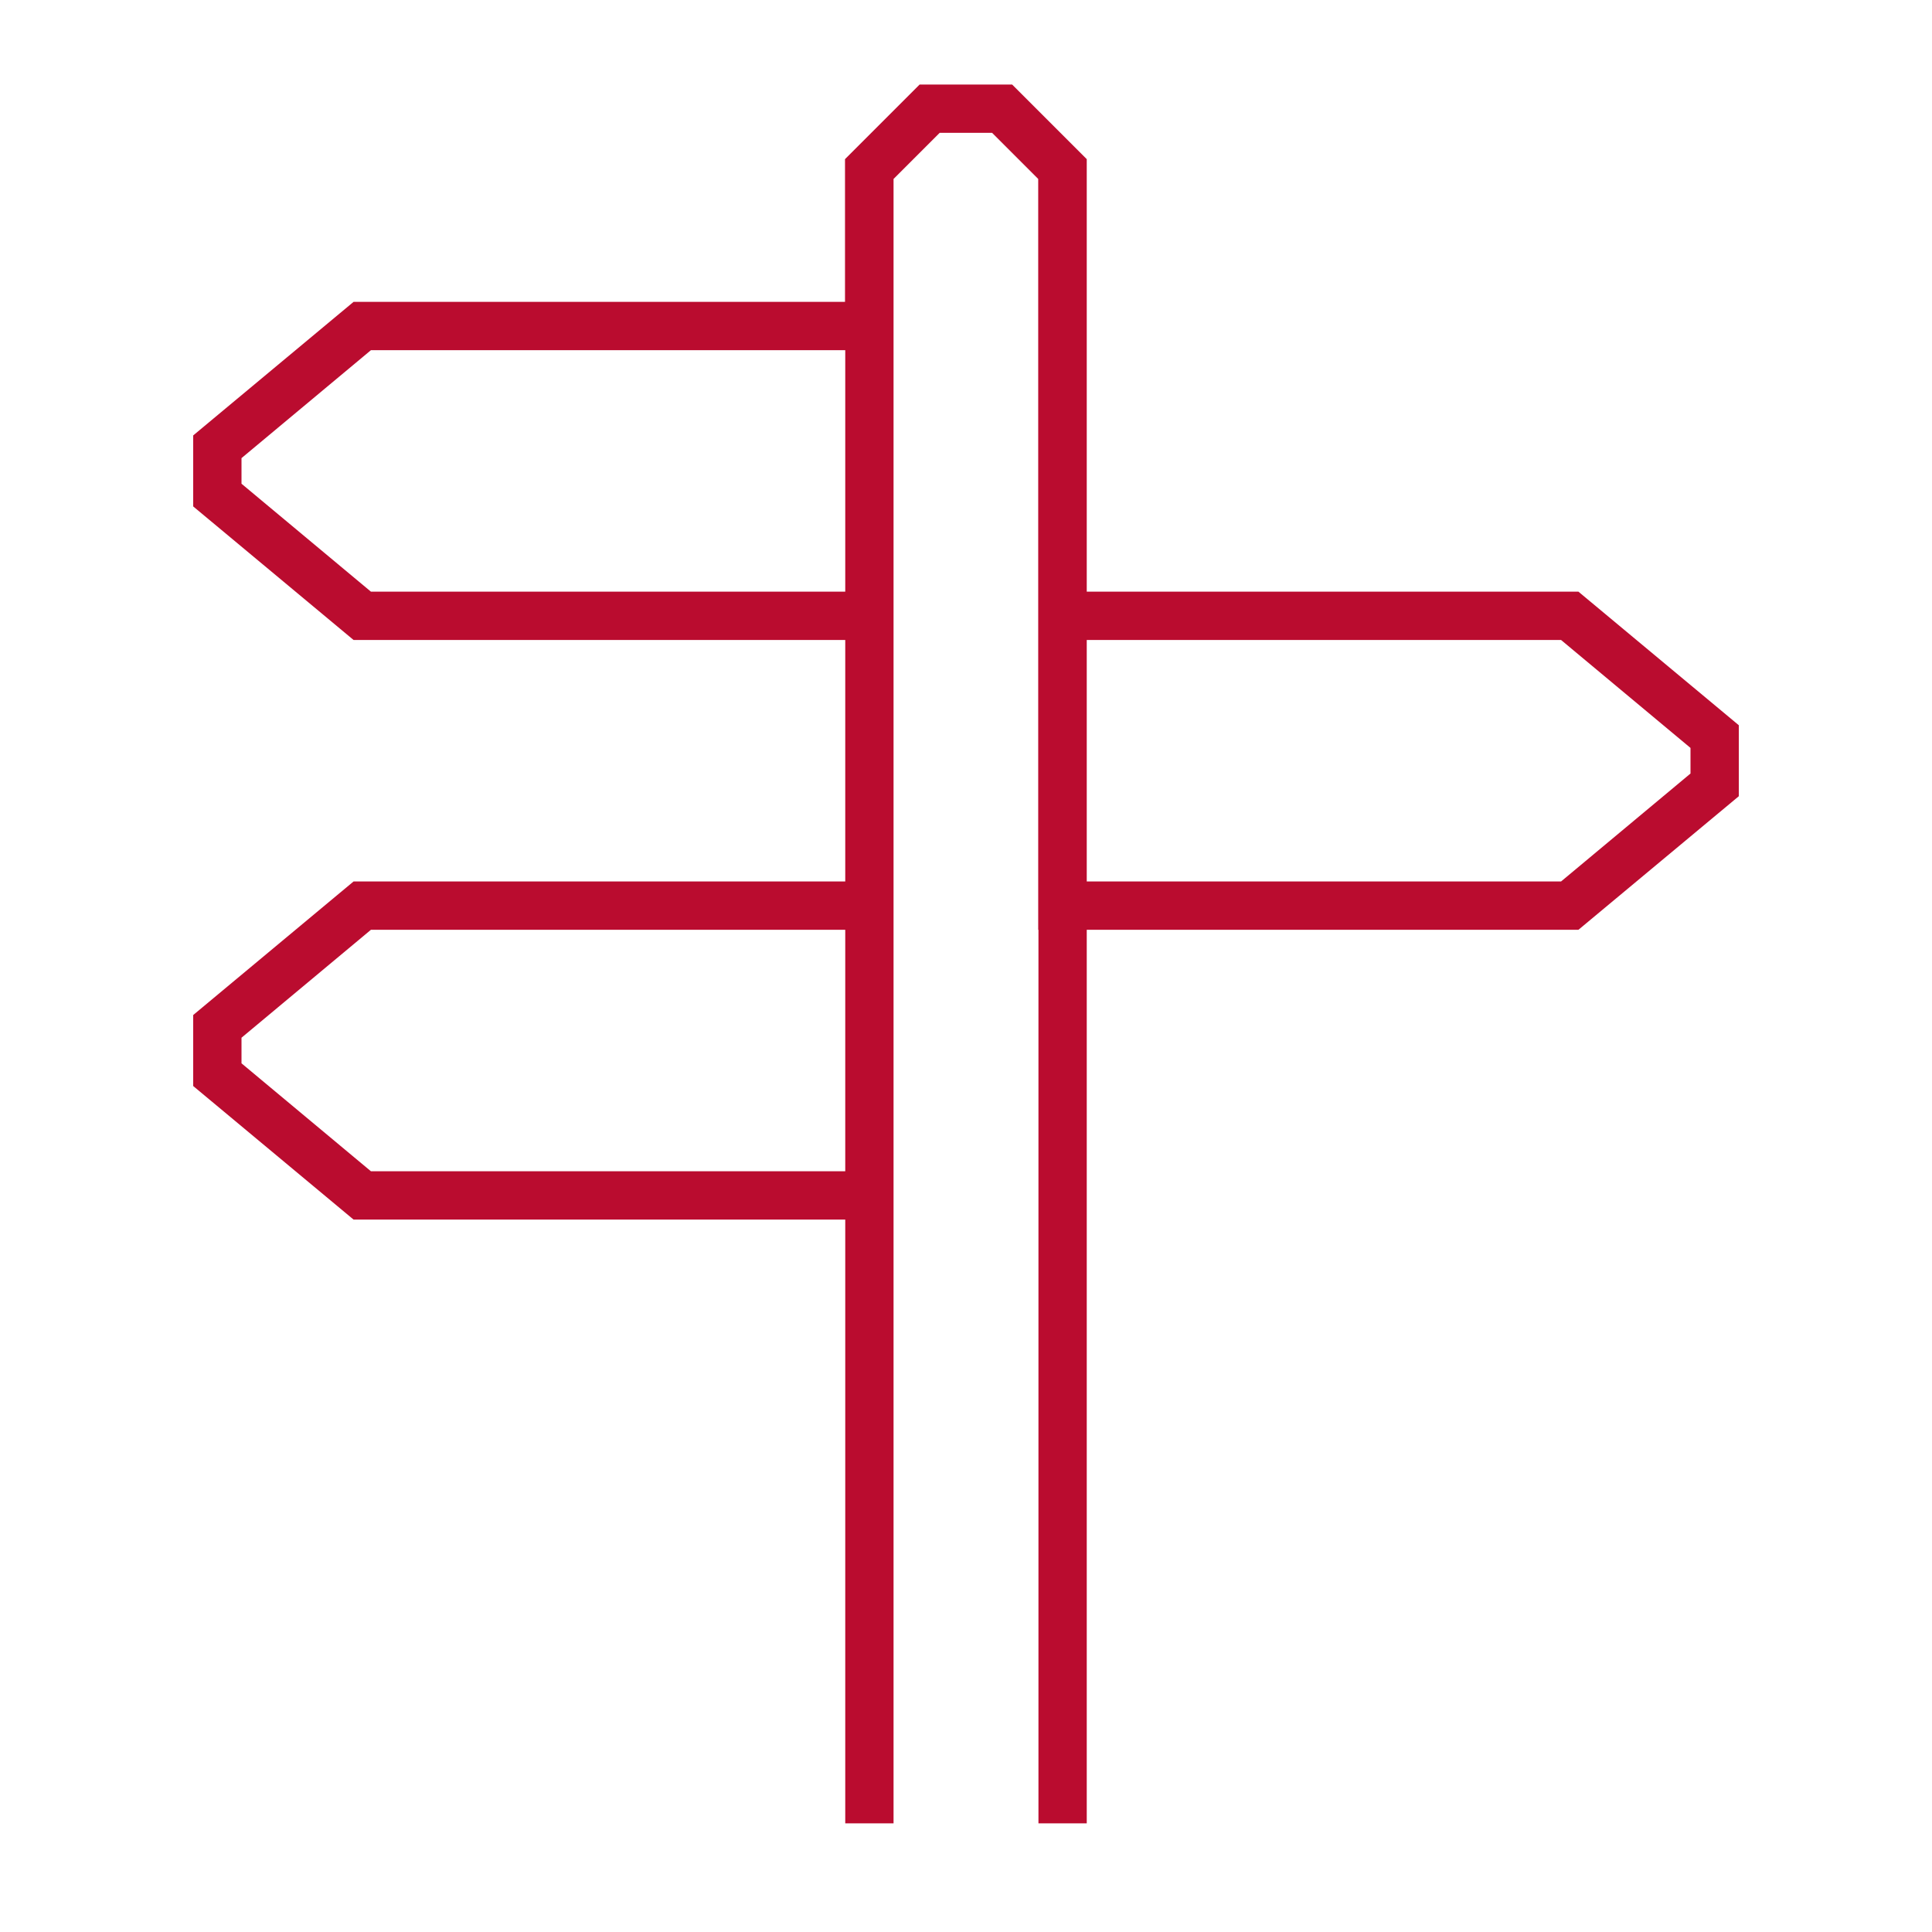 <?xml version="1.0" encoding="UTF-8"?><svg id="large_outlines" xmlns="http://www.w3.org/2000/svg" viewBox="0 0 80 80"><path d="m43,38.5v37h2v-37h20.36l6.64-5.53v-2.94l-6.64-5.53h-20.36V6.59l-3.09-3.09h-3.83l-3.09,3.09v5.91H14.64l-6.64,5.53v2.94l6.64,5.53h20.36v10H14.64l-6.64,5.53v2.94l6.64,5.53h20.36v25h2V7.41l1.91-1.91h2.17l1.91,1.91v31.09Zm-27.64,10l-5.36-4.47v-1.06l5.36-4.47h19.64v10H15.36Zm0-24l-5.36-4.47v-1.06l5.36-4.47h19.64v10H15.36Zm49.28,2l5.36,4.47v1.06l-5.36,4.47h-19.64v-10h19.64Z" fill="#ba0c2f"/></svg>